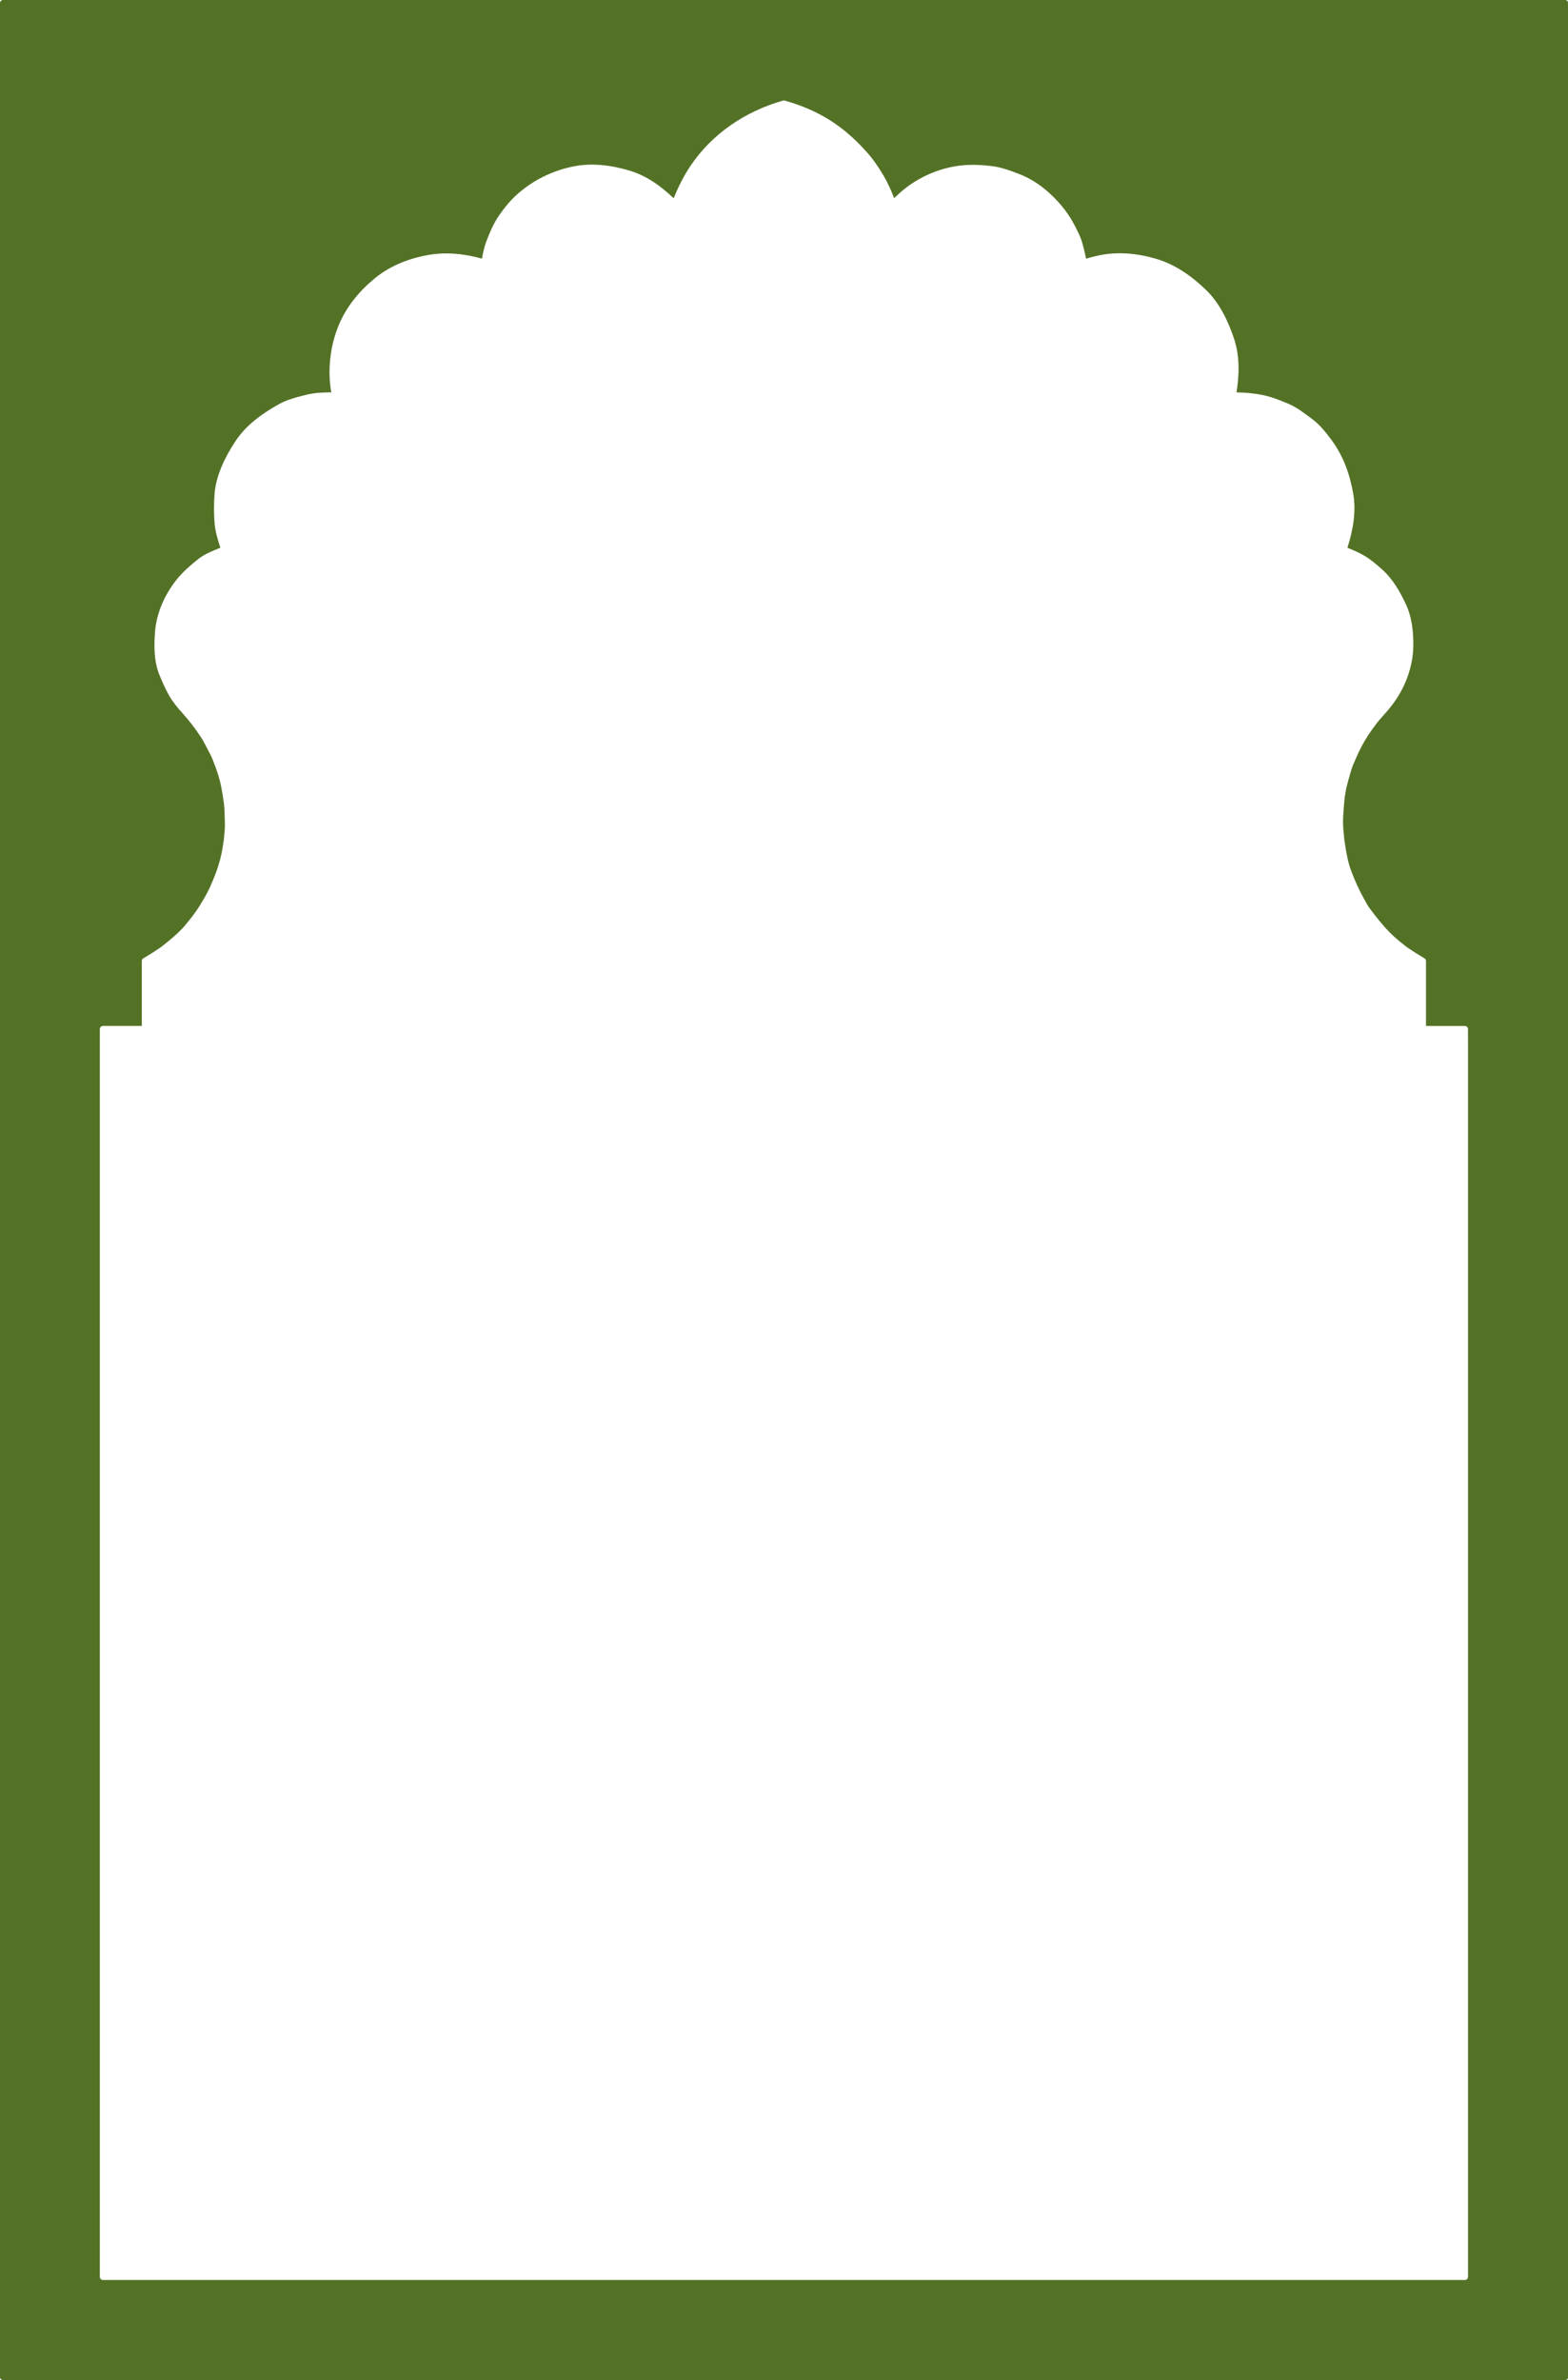 <?xml version="1.0" encoding="UTF-8" standalone="no"?><svg xmlns="http://www.w3.org/2000/svg" xmlns:xlink="http://www.w3.org/1999/xlink" fill="#000000" height="433.6" preserveAspectRatio="xMidYMid meet" version="1" viewBox="0.0 0.0 285.7 433.6" width="285.7" zoomAndPan="magnify"><g><path d="M267.315,187.072c-0.006-0.005-0.011-0.01-0.017-0.015c-0.091-0.092-0.22-0.154-0.388-0.154 c-2.359,0-4.719,0-7.078,0c0-3.943,0-7.887,0-11.83c0-0.182-0.069-0.319-0.175-0.412c-0.031-0.03-0.067-0.058-0.108-0.083 c-0.706-0.429-1.42-0.846-2.107-1.304c-0.261-0.174-0.521-0.348-0.783-0.522c-0.063-0.042-0.537-0.378-0.317-0.202 c-0.429-0.346-0.857-0.691-1.286-1.038c-1.33-1.072-2.549-2.319-3.621-3.647c-0.179-0.222-0.357-0.443-0.537-0.666 c-0.082-0.102-0.104-0.126-0.104-0.126c-0.008-0.01-0.018-0.023-0.032-0.042c-0.348-0.452-0.696-0.904-1.045-1.356 c-0.446-0.58-0.814-1.268-1.168-1.909c-1.011-1.832-1.631-3.256-2.324-5.047c-0.618-1.596-0.919-3.393-1.174-5.079 c-0.032-0.218-0.065-0.437-0.099-0.655c0-0.006-0.001-0.011-0.002-0.019c-0.009-0.1-0.019-0.199-0.027-0.298 c-0.049-0.521-0.098-1.042-0.146-1.563c-0.076-0.806-0.081-1.647-0.032-2.456c0.06-0.985,0.134-1.963,0.226-2.945 c0.008-0.078,0.083-0.659,0.029-0.363c0.036-0.198,0.072-0.396,0.108-0.594c0.083-0.461,0.137-0.94,0.254-1.394 c0.226-0.867,0.443-1.732,0.71-2.586c0.09-0.287,0.179-0.573,0.269-0.86c0.056-0.178,0.122-0.369,0.069-0.249 c0.224-0.515,0.446-1.029,0.67-1.544c0.633-1.461,1.376-2.919,2.26-4.245c0.522-0.785,1.064-1.528,1.641-2.275 c0.044-0.057,0.395-0.481,0.206-0.266c0.132-0.15,0.264-0.301,0.396-0.451c0.306-0.348,0.612-0.695,0.918-1.042 c2.372-2.651,4.01-5.708,4.71-9.21c0.36-1.801,0.369-3.542,0.229-5.365c-0.126-1.635-0.495-3.489-1.183-4.986 c-1.105-2.404-2.43-4.76-4.433-6.553c-1.026-0.918-2.052-1.792-3.24-2.494c-0.976-0.576-2.022-1.013-3.07-1.445 c1.013-3.164,1.64-6.587,1.049-9.903c-0.634-3.548-1.791-6.81-3.949-9.729c-0.999-1.351-2.13-2.787-3.495-3.796 c-1.336-0.987-2.787-2.134-4.328-2.786c-1.607-0.68-3.241-1.339-4.967-1.658c-1.523-0.282-2.991-0.406-4.52-0.433 c0.51-3.198,0.605-6.616-0.429-9.719c-1.102-3.305-2.678-6.62-5.244-9.063c-2.576-2.454-5.501-4.522-8.954-5.544 c-3.421-1.013-7.109-1.374-10.623-0.593c-0.731,0.162-1.443,0.354-2.158,0.56c-0.319-1.485-0.633-3.029-1.267-4.402 c-0.735-1.593-1.539-3.107-2.617-4.502c-2.127-2.753-4.97-5.232-8.261-6.497c-1.673-0.643-3.354-1.279-5.147-1.479 c-1.826-0.203-3.591-0.3-5.422-0.104c-3.534,0.378-6.996,1.77-9.849,3.878c-0.862,0.638-1.643,1.348-2.405,2.09 c-0.557-1.403-1.147-2.772-1.917-4.084c-0.864-1.476-1.848-2.922-2.98-4.207c-2.446-2.776-5.189-5.13-8.468-6.879 c-2.092-1.116-4.229-1.945-6.506-2.589c-0.055-0.024-0.116-0.037-0.182-0.04c-0.012-0.001-0.024-0.001-0.036-0.002 c-0.012,0-0.025,0-0.038,0.002c-0.065,0.002-0.126,0.016-0.18,0.039c-6.784,1.923-12.893,6.017-16.842,11.929 c-1.235,1.849-2.194,3.798-3.029,5.841c-2.32-2.216-4.952-4.121-8.076-5.045c-3.42-1.013-7.017-1.463-10.55-0.678 c-3.58,0.795-6.813,2.372-9.602,4.76c-1.361,1.165-2.503,2.54-3.524,4.008c-1.037,1.491-1.717,3.095-2.367,4.783 c-0.394,1.023-0.608,2.099-0.807,3.175c-3.227-0.891-6.501-1.254-9.836-0.659c-3.485,0.623-6.897,1.957-9.663,4.219 c-2.791,2.284-5.12,5.07-6.537,8.41c-1.397,3.297-1.931,6.862-1.676,10.43c0.048,0.664,0.144,1.309,0.255,1.958 c-1.527,0.01-3.06,0.072-4.549,0.444c-1.678,0.419-3.48,0.862-5.003,1.715c-3.105,1.739-6.015,3.828-7.993,6.862 c-1.838,2.818-3.486,6.152-3.73,9.574c-0.123,1.719-0.122,3.38,0.001,5.099c0.114,1.589,0.571,3.11,1.067,4.613 c-1.387,0.562-2.883,1.145-4.035,2.066c-1.42,1.136-2.758,2.267-3.898,3.693c-2.173,2.716-3.707,6.069-3.977,9.577 c-0.198,2.569-0.201,5.426,0.813,7.859c0.529,1.269,1.068,2.513,1.746,3.711c0.659,1.164,1.481,2.155,2.37,3.148 c1.253,1.421,2.186,2.572,3.32,4.273c0.438,0.656,0.813,1.366,1.175,2.066c0.227,0.44,0.455,0.88,0.682,1.32 c0.033,0.064,0.27,0.561,0.162,0.292c0.098,0.246,0.197,0.492,0.295,0.737c0.638,1.594,1.221,3.285,1.529,4.979 c0.221,1.215,0.324,1.755,0.458,2.825c0.114,0.91,0.131,1.812,0.159,2.729c0.023,0.756,0.05,1.538-0.021,2.292 c-0.05,0.539-0.101,1.078-0.152,1.618c0,0.008-0.001,0.013-0.001,0.019c-0.012,0.078-0.024,0.157-0.036,0.235 c-0.052,0.346-0.104,0.691-0.157,1.037c-0.243,1.609-0.699,3.327-1.287,4.845c-0.621,1.604-1.235,3.124-2.248,4.794 c-0.452,0.746-0.885,1.496-1.4,2.2c-0.181,0.248-0.362,0.496-0.544,0.744c-0.059,0.081-0.118,0.161-0.176,0.241 c0,0,0,0-0.001,0.001c-0.356,0.441-0.712,0.882-1.068,1.323c-0.974,1.206-2.256,2.305-3.459,3.277 c-0.238,0.192-0.477,0.385-0.715,0.577c-0.058,0.047-0.502,0.375-0.269,0.219c-0.435,0.29-0.87,0.58-1.304,0.87 c-0.649,0.433-1.326,0.823-1.993,1.228c-0.042,0.025-0.077,0.053-0.108,0.083c-0.105,0.092-0.175,0.229-0.175,0.412 c0,3.943,0,7.887,0,11.83c-2.359,0-4.718,0-7.077,0c-0.169,0-0.297,0.062-0.389,0.154c-0.005,0.004-0.01,0.01-0.016,0.015 c-0.005,0.005-0.01,0.011-0.015,0.016c-0.092,0.092-0.153,0.22-0.153,0.388c0,3.682,0,7.364,0,11.045c0,9.609,0,19.217,0,28.826 c0,13.381,0,26.761,0,40.141c0,14.997,0,29.993,0,44.99c0,14.458,0,28.915,0,43.373c0,11.764,0,23.527,0,35.291 c0,6.915,0,13.83,0,20.744c0,0.966,0,1.931,0,2.896c0,0.169,0.062,0.297,0.153,0.389c0.005,0.005,0.01,0.01,0.015,0.015 c0.005,0.005,0.011,0.011,0.017,0.016c0.091,0.093,0.22,0.153,0.388,0.153c4.019,0,8.039,0,12.058,0c10.489,0,20.979,0,31.469,0 c14.607,0,29.214,0,43.821,0c16.372,0,32.743,0,49.115,0c15.784,0,31.567,0,47.35,0c12.843,0,25.685,0,38.527,0 c7.549,0,15.097,0,22.646,0c1.054,0,2.108,0,3.162,0c0.168,0,0.296-0.061,0.388-0.153c0.006-0.005,0.012-0.011,0.017-0.016 s0.01-0.01,0.015-0.015c0.092-0.092,0.153-0.22,0.153-0.389c0-3.682,0-7.364,0-11.046c0-9.608,0-19.217,0-28.825 c0-13.381,0-26.761,0-40.141c0-14.997,0-29.993,0-44.99c0-14.458,0-28.916,0-43.373c0-11.764,0-23.528,0-35.292 c0-6.914,0-13.829,0-20.743c0-0.966,0-1.931,0-2.896c0-0.168-0.062-0.297-0.153-0.388 C267.325,187.083,267.32,187.077,267.315,187.072z" fill="none"/><g id="change1_1"><path d="M285.578,0.184c-0.004-0.005-0.009-0.01-0.014-0.015c-0.006-0.005-0.011-0.011-0.017-0.016 C285.456,0.062,285.328,0,285.159,0c-4.604,0-9.207,0-13.811,0c-12.017,0-24.032,0-36.049,0c-16.734,0-33.471,0-50.206,0 c-18.762,0-37.523,0-56.285,0c-18.095,0-36.191,0-54.286,0C59.787,0,45.051,0,30.315,0c-8.684,0-17.367,0-26.05,0 C3.034,0,1.804,0,0.573,0C0.404,0,0.276,0.062,0.185,0.153c-0.006,0.005-0.011,0.01-0.016,0.015 c-0.005,0.005-0.01,0.01-0.015,0.016C0.062,0.276,0,0.404,0,0.573C0,7.569,0,14.564,0,21.56c0,18.26,0,36.519,0,54.778 c0,25.431,0,50.862,0,76.292c0,28.51,0,57.02,0,85.531c0,27.497,0,54.994,0,82.492c0,22.392,0,44.784,0,67.177 c0,13.195,0,26.391,0,39.586c0,1.87,0,3.74,0,5.61c0,0.169,0.062,0.297,0.153,0.389c0.005,0.006,0.01,0.011,0.016,0.017 c0.005,0.005,0.01,0.01,0.015,0.015c0.092,0.092,0.22,0.153,0.389,0.153c4.604,0,9.208,0,13.811,0c12.016,0,24.032,0,36.048,0 c16.735,0,33.471,0,50.206,0c18.762,0,37.523,0,56.285,0c18.095,0,36.191,0,54.286,0c14.736,0,29.472,0,44.208,0 c8.684,0,17.367,0,26.051,0c1.23,0,2.461,0,3.691,0c0.169,0,0.297-0.062,0.389-0.153c0.006-0.005,0.011-0.011,0.016-0.015 c0.005-0.006,0.011-0.011,0.016-0.017c0.092-0.092,0.153-0.22,0.153-0.389c0-6.995,0-13.991,0-20.987c0-18.259,0-36.519,0-54.777 c0-25.432,0-50.862,0-76.293c0-28.51,0-57.021,0-85.53c0-27.498,0-54.995,0-82.492c0-22.392,0-44.785,0-67.177 c0-13.195,0-26.391,0-39.586c0-1.871,0-3.741,0-5.611C285.732,0.404,285.671,0.276,285.578,0.184z M267.483,190.373 c0,6.915,0,13.829,0,20.743c0,11.764,0,23.528,0,35.292c0,14.457,0,28.915,0,43.373c0,14.997,0,29.993,0,44.99 c0,13.38,0,26.76,0,40.141c0,9.608,0,19.217,0,28.825c0,3.682,0,7.364,0,11.046c0,0.169-0.062,0.297-0.153,0.389 c-0.005,0.005-0.01,0.01-0.015,0.015s-0.011,0.011-0.017,0.016c-0.092,0.093-0.22,0.153-0.388,0.153c-1.054,0-2.108,0-3.162,0 c-7.549,0-15.097,0-22.646,0c-12.843,0-25.685,0-38.527,0c-15.783,0-31.566,0-47.35,0c-16.372,0-32.743,0-49.115,0 c-14.607,0-29.214,0-43.821,0c-10.49,0-20.979,0-31.469,0c-4.02,0-8.039,0-12.058,0c-0.168,0-0.297-0.061-0.388-0.153 c-0.006-0.005-0.011-0.011-0.017-0.016c-0.005-0.005-0.01-0.01-0.015-0.015c-0.092-0.092-0.153-0.22-0.153-0.389 c0-0.966,0-1.931,0-2.896c0-6.914,0-13.829,0-20.744c0-11.764,0-23.527,0-35.291c0-14.458,0-28.915,0-43.373 c0-14.997,0-29.993,0-44.99c0-13.38,0-26.76,0-40.141c0-9.608,0-19.217,0-28.826c0-3.682,0-7.364,0-11.045 c0-0.168,0.061-0.296,0.153-0.388c0.005-0.005,0.01-0.011,0.015-0.016c0.005-0.005,0.01-0.01,0.016-0.015 c0.092-0.092,0.22-0.154,0.389-0.154c2.359,0,4.718,0,7.077,0c0-3.943,0-7.887,0-11.83c0-0.182,0.07-0.319,0.175-0.412 c0.032-0.03,0.067-0.058,0.108-0.083c0.667-0.405,1.343-0.795,1.993-1.228c0.435-0.29,0.87-0.58,1.304-0.87 c-0.234,0.156,0.21-0.172,0.269-0.219c0.238-0.192,0.477-0.385,0.715-0.577c1.203-0.972,2.485-2.071,3.459-3.277 c0.356-0.441,0.712-0.882,1.068-1.323c0,0,0,0,0.001-0.001c0.059-0.081,0.118-0.161,0.176-0.241 c0.182-0.248,0.363-0.496,0.544-0.744c0.515-0.704,0.948-1.455,1.4-2.2c1.013-1.671,1.627-3.19,2.248-4.794 c0.588-1.518,1.043-3.236,1.287-4.845c0.053-0.346,0.105-0.691,0.157-1.037c0.012-0.079,0.024-0.157,0.036-0.235 c0-0.006,0.001-0.011,0.001-0.019c0.051-0.54,0.102-1.079,0.152-1.618c0.071-0.754,0.044-1.535,0.021-2.292 c-0.028-0.917-0.045-1.819-0.159-2.729c-0.134-1.07-0.236-1.61-0.458-2.825c-0.308-1.694-0.891-3.385-1.529-4.979 c-0.098-0.246-0.197-0.491-0.295-0.737c0.107,0.269-0.129-0.228-0.162-0.292c-0.228-0.44-0.455-0.88-0.682-1.32 c-0.362-0.7-0.738-1.41-1.175-2.066c-1.134-1.701-2.067-2.852-3.32-4.273c-0.889-0.993-1.711-1.985-2.37-3.148 c-0.677-1.198-1.217-2.442-1.746-3.711c-1.013-2.433-1.01-5.29-0.813-7.859c0.27-3.507,1.804-6.86,3.977-9.577 c1.141-1.426,2.478-2.557,3.898-3.693c1.152-0.921,2.648-1.504,4.035-2.066c-0.496-1.503-0.953-3.024-1.067-4.613 c-0.123-1.719-0.124-3.38-0.001-5.099c0.244-3.422,1.893-6.756,3.73-9.574c1.979-3.034,4.888-5.123,7.993-6.862 c1.522-0.853,3.325-1.296,5.003-1.715c1.489-0.372,3.022-0.435,4.549-0.444c-0.111-0.649-0.207-1.294-0.255-1.958 c-0.255-3.567,0.279-7.133,1.676-10.43c1.417-3.34,3.746-6.126,6.537-8.41c2.766-2.263,6.178-3.597,9.663-4.219 c3.335-0.595,6.609-0.232,9.836,0.659c0.199-1.076,0.414-2.152,0.807-3.175c0.649-1.688,1.33-3.292,2.367-4.783 c1.021-1.468,2.163-2.843,3.524-4.008c2.789-2.388,6.022-3.964,9.602-4.76c3.533-0.785,7.129-0.334,10.55,0.678 c3.125,0.925,5.756,2.83,8.076,5.045c0.835-2.043,1.794-3.992,3.029-5.841c3.949-5.913,10.058-10.006,16.842-11.929 c0.054-0.023,0.115-0.037,0.18-0.039c0.013-0.001,0.025-0.001,0.038-0.002c0.012,0,0.024,0,0.036,0.002 c0.066,0.002,0.127,0.016,0.182,0.04c2.276,0.644,4.414,1.474,6.506,2.589c3.279,1.749,6.022,4.103,8.468,6.879 c1.133,1.285,2.116,2.731,2.98,4.207c0.77,1.312,1.36,2.681,1.917,4.084c0.763-0.742,1.543-1.453,2.405-2.09 c2.853-2.108,6.314-3.5,9.849-3.878c1.831-0.196,3.596-0.099,5.422,0.104c1.793,0.199,3.475,0.836,5.147,1.479 c3.291,1.265,6.134,3.743,8.261,6.497c1.078,1.395,1.882,2.909,2.617,4.502c0.634,1.373,0.947,2.917,1.267,4.402 c0.715-0.206,1.427-0.397,2.158-0.56c3.514-0.781,7.202-0.419,10.623,0.593c3.453,1.021,6.378,3.09,8.954,5.544 c2.566,2.444,4.143,5.758,5.244,9.063c1.034,3.103,0.938,6.521,0.429,9.719c1.528,0.027,2.996,0.15,4.52,0.433 c1.726,0.319,3.359,0.978,4.967,1.658c1.541,0.652,2.992,1.799,4.328,2.786c1.365,1.009,2.496,2.445,3.495,3.796 c2.158,2.919,3.315,6.181,3.949,9.729c0.591,3.316-0.036,6.739-1.049,9.903c1.048,0.432,2.095,0.869,3.07,1.445 c1.188,0.703,2.214,1.576,3.24,2.494c2.003,1.792,3.327,4.148,4.433,6.553c0.688,1.497,1.057,3.351,1.183,4.986 c0.141,1.823,0.132,3.564-0.229,5.365c-0.7,3.503-2.338,6.56-4.71,9.21c-0.306,0.347-0.612,0.695-0.918,1.042 c-0.132,0.15-0.264,0.3-0.396,0.451c0.188-0.215-0.162,0.208-0.206,0.266c-0.576,0.747-1.118,1.49-1.641,2.275 c-0.884,1.325-1.627,2.784-2.26,4.245c-0.224,0.515-0.446,1.029-0.67,1.544c0.053-0.12-0.014,0.071-0.069,0.249 c-0.09,0.287-0.179,0.573-0.269,0.86c-0.267,0.854-0.484,1.72-0.71,2.586c-0.117,0.454-0.171,0.933-0.254,1.394 c-0.036,0.198-0.072,0.396-0.108,0.594c0.054-0.295-0.021,0.286-0.029,0.363c-0.092,0.982-0.166,1.96-0.226,2.945 c-0.049,0.809-0.044,1.65,0.032,2.456c0.049,0.521,0.098,1.042,0.146,1.563c0.009,0.099,0.019,0.198,0.027,0.298 c0.001,0.008,0.002,0.013,0.002,0.019c0.033,0.219,0.066,0.437,0.099,0.655c0.255,1.686,0.556,3.482,1.174,5.079 c0.693,1.792,1.313,3.215,2.324,5.047c0.354,0.641,0.722,1.33,1.168,1.909c0.349,0.452,0.697,0.904,1.045,1.356 c0.015,0.019,0.024,0.032,0.032,0.042c0,0,0.021,0.024,0.104,0.126c0.18,0.222,0.358,0.444,0.537,0.666 c1.072,1.328,2.291,2.575,3.621,3.647c0.429,0.346,0.857,0.692,1.286,1.038c-0.22-0.177,0.255,0.16,0.317,0.202 c0.262,0.174,0.522,0.348,0.783,0.522c0.688,0.458,1.401,0.875,2.107,1.304c0.041,0.025,0.077,0.053,0.108,0.083 c0.105,0.092,0.175,0.229,0.175,0.412c0,3.943,0,7.887,0,11.83c2.359,0,4.719,0,7.078,0c0.168,0,0.297,0.062,0.388,0.154 c0.006,0.004,0.011,0.01,0.017,0.015c0.005,0.005,0.01,0.011,0.015,0.016c0.092,0.091,0.153,0.22,0.153,0.388 C267.483,188.442,267.483,189.407,267.483,190.373z" fill="#547226"/></g></g></svg>